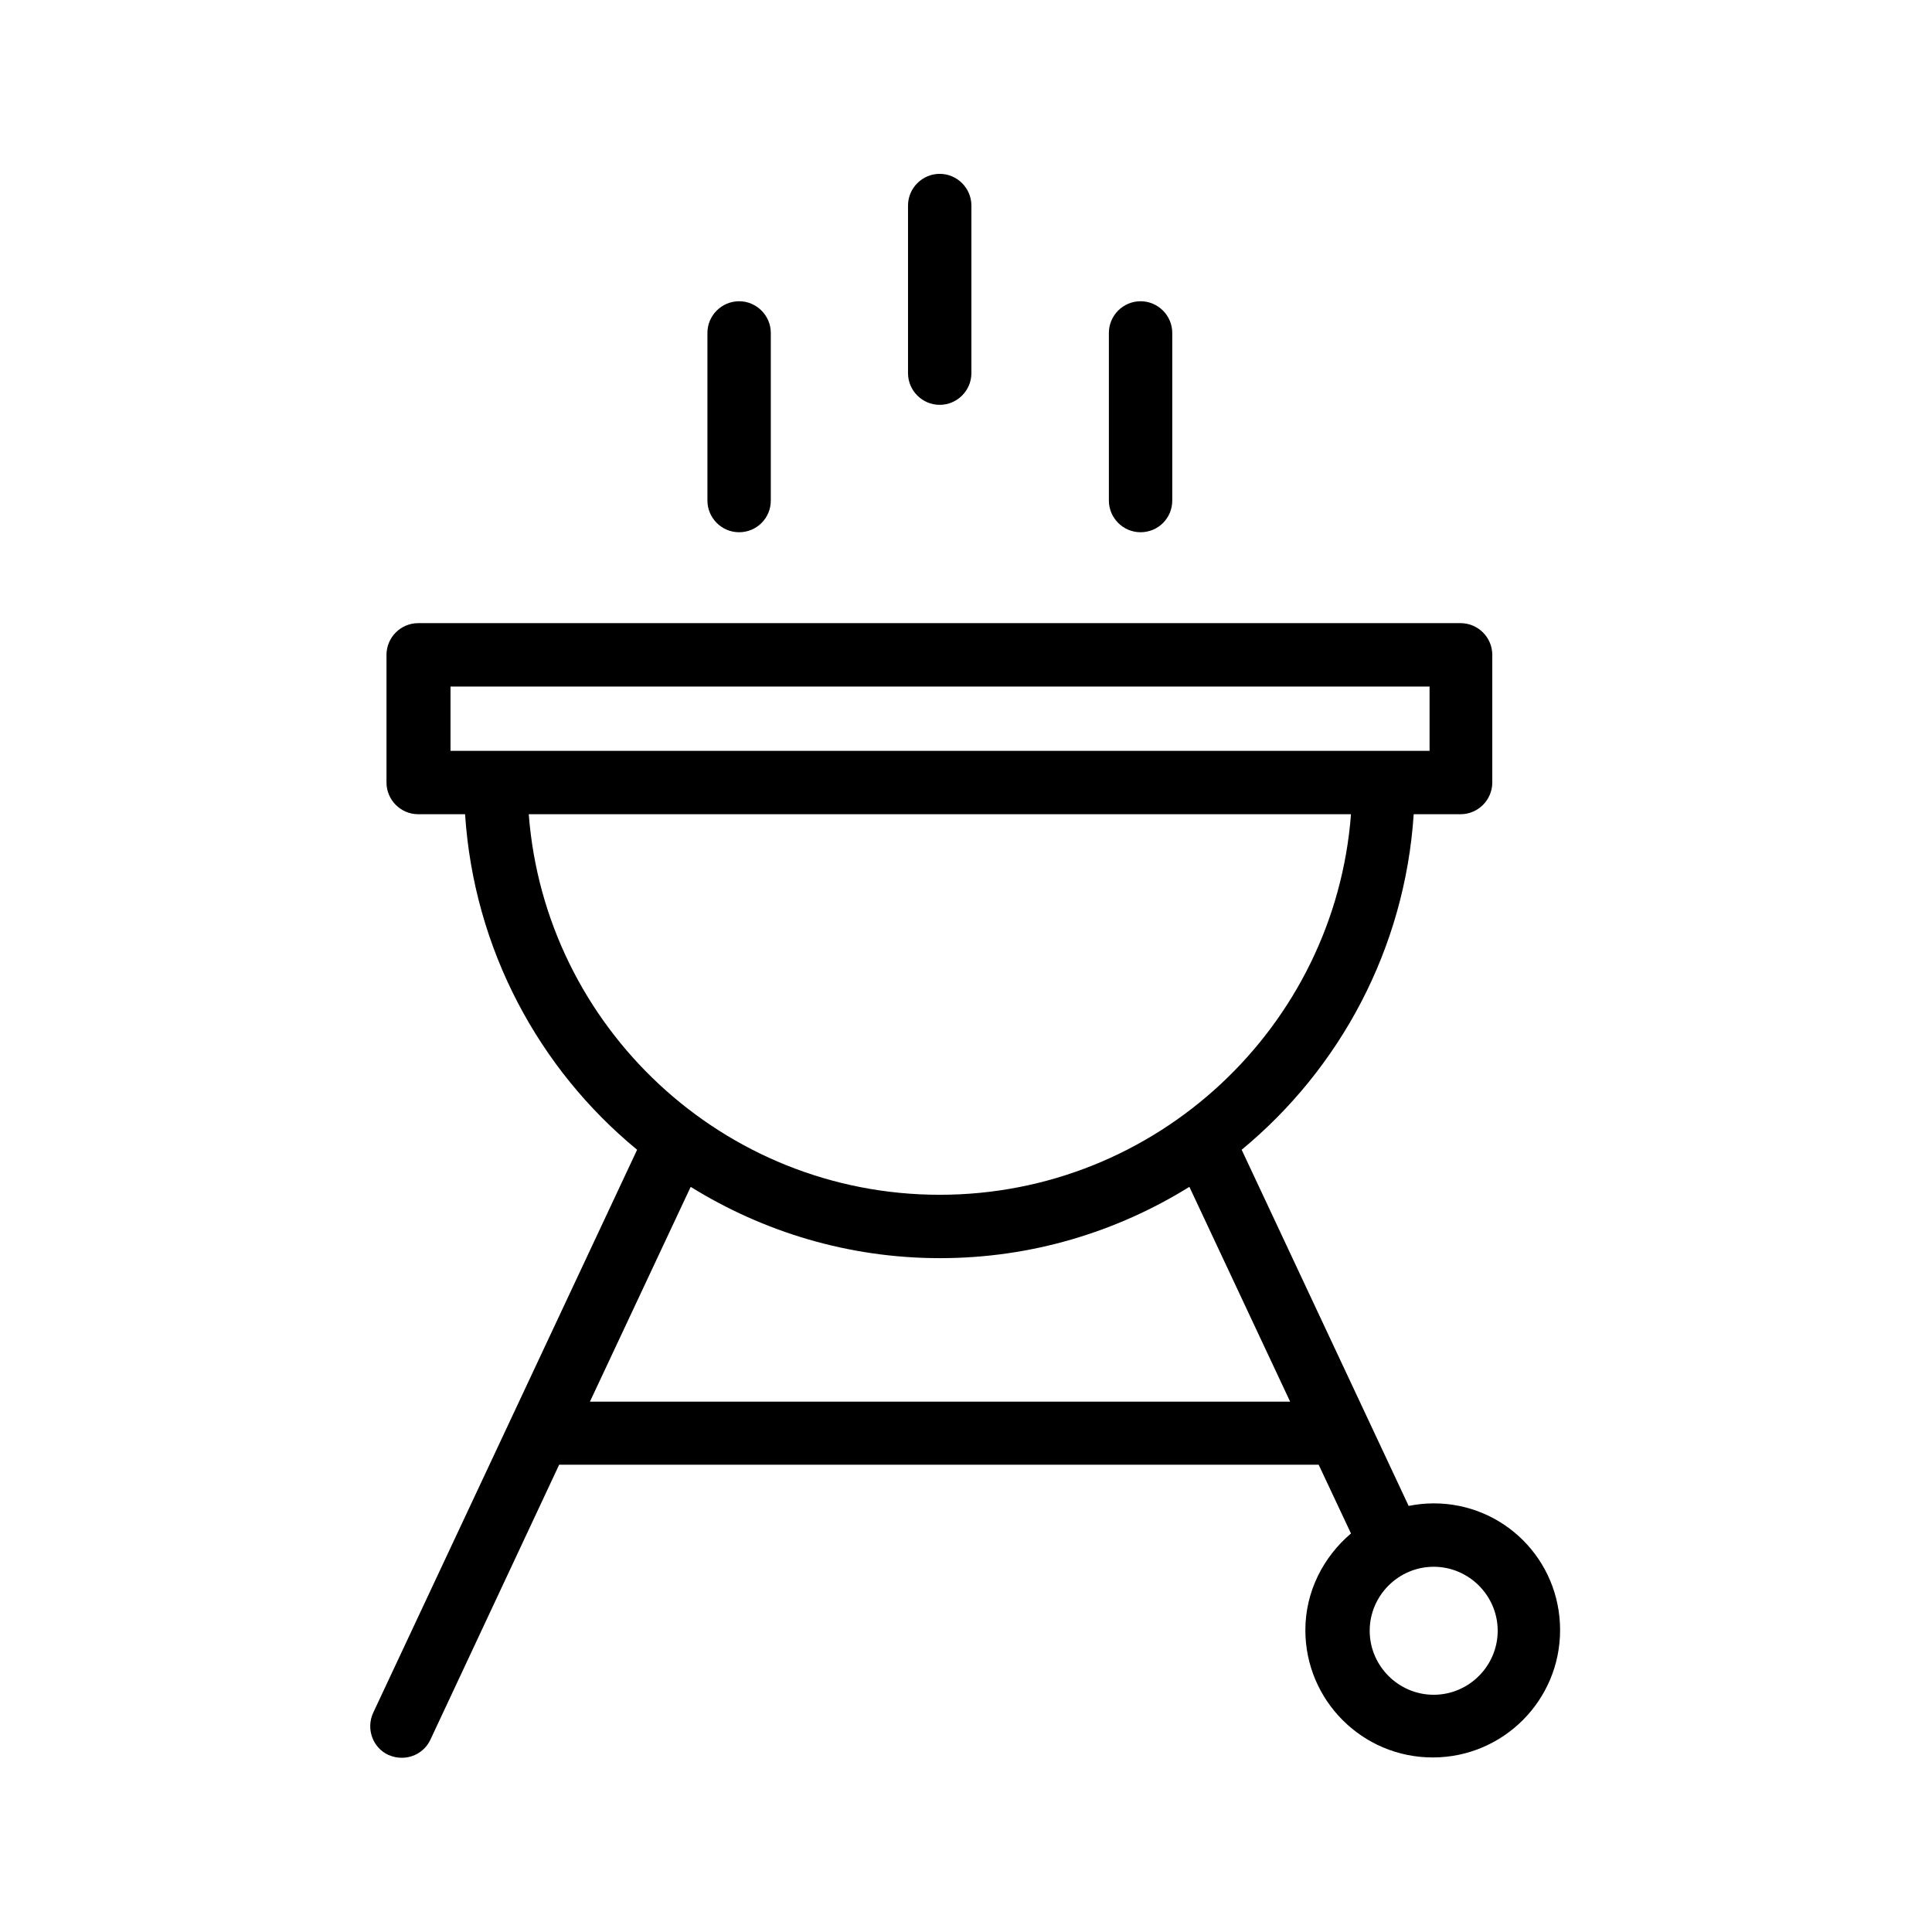 <?xml version="1.0" encoding="UTF-8"?>
<!-- Uploaded to: ICON Repo, www.iconrepo.com, Generator: ICON Repo Mixer Tools -->
<svg fill="#000000" width="800px" height="800px" version="1.1" viewBox="144 144 512 512" xmlns="http://www.w3.org/2000/svg">
 <g>
  <path d="m523.94 542.41c-2.266 0-4.535 0.25-6.633 0.672l-44.254-94.383c26.031-21.496 43.242-53.234 45.594-88.922h12.426c4.617 0 8.398-3.777 8.398-8.398v-33.84c0-4.617-3.777-8.398-8.398-8.398h-276.25c-4.617 0-8.398 3.777-8.398 8.398v33.84c0 4.617 3.777 8.398 8.398 8.398h12.426c2.352 35.77 19.566 67.512 45.594 88.922l-69.945 149.21c-1.93 4.199-0.168 9.238 4.031 11.168 1.176 0.504 2.352 0.754 3.527 0.754 3.191 0 6.215-1.762 7.641-4.871l34.09-72.801h201.27l8.566 18.223c-7.305 6.215-12.09 15.367-12.09 25.609 0 18.641 15.113 33.754 33.754 33.754s33.754-15.113 33.754-33.754c0-18.637-14.945-33.582-33.5-33.582zm-260.55-216.47h259.46v17.047h-259.46zm20.738 33.84h217.9c-4.281 56.344-51.555 100.85-108.99 100.85-57.434 0-104.62-44.504-108.91-100.85zm16.207 155.68 26.703-56.93c19.23 11.922 41.816 18.895 66.082 18.895s46.855-6.969 66.082-18.895l26.703 56.93zm223.61 77.672c-9.32 0-16.961-7.641-16.961-16.961 0-9.32 7.641-16.961 16.961-16.961s16.961 7.641 16.961 16.961c0 9.32-7.641 16.961-16.961 16.961z"/>
  <path d="m348.27 276.65v-44.418c0-4.617-3.777-8.398-8.398-8.398-4.617 0-8.398 3.777-8.398 8.398v44.418c0 4.617 3.777 8.398 8.398 8.398s8.398-3.695 8.398-8.398z"/>
  <path d="m401.43 242.89v-44.418c0-4.617-3.777-8.398-8.398-8.398-4.617 0-8.398 3.777-8.398 8.398v44.418c0 4.617 3.777 8.398 8.398 8.398 4.621-0.004 8.398-3.781 8.398-8.398z"/>
  <path d="m454.66 276.65v-44.418c0-4.617-3.777-8.398-8.398-8.398-4.617 0-8.398 3.777-8.398 8.398v44.418c0 4.617 3.777 8.398 8.398 8.398 4.621 0 8.398-3.695 8.398-8.398z"/>
 </g>
</svg>
